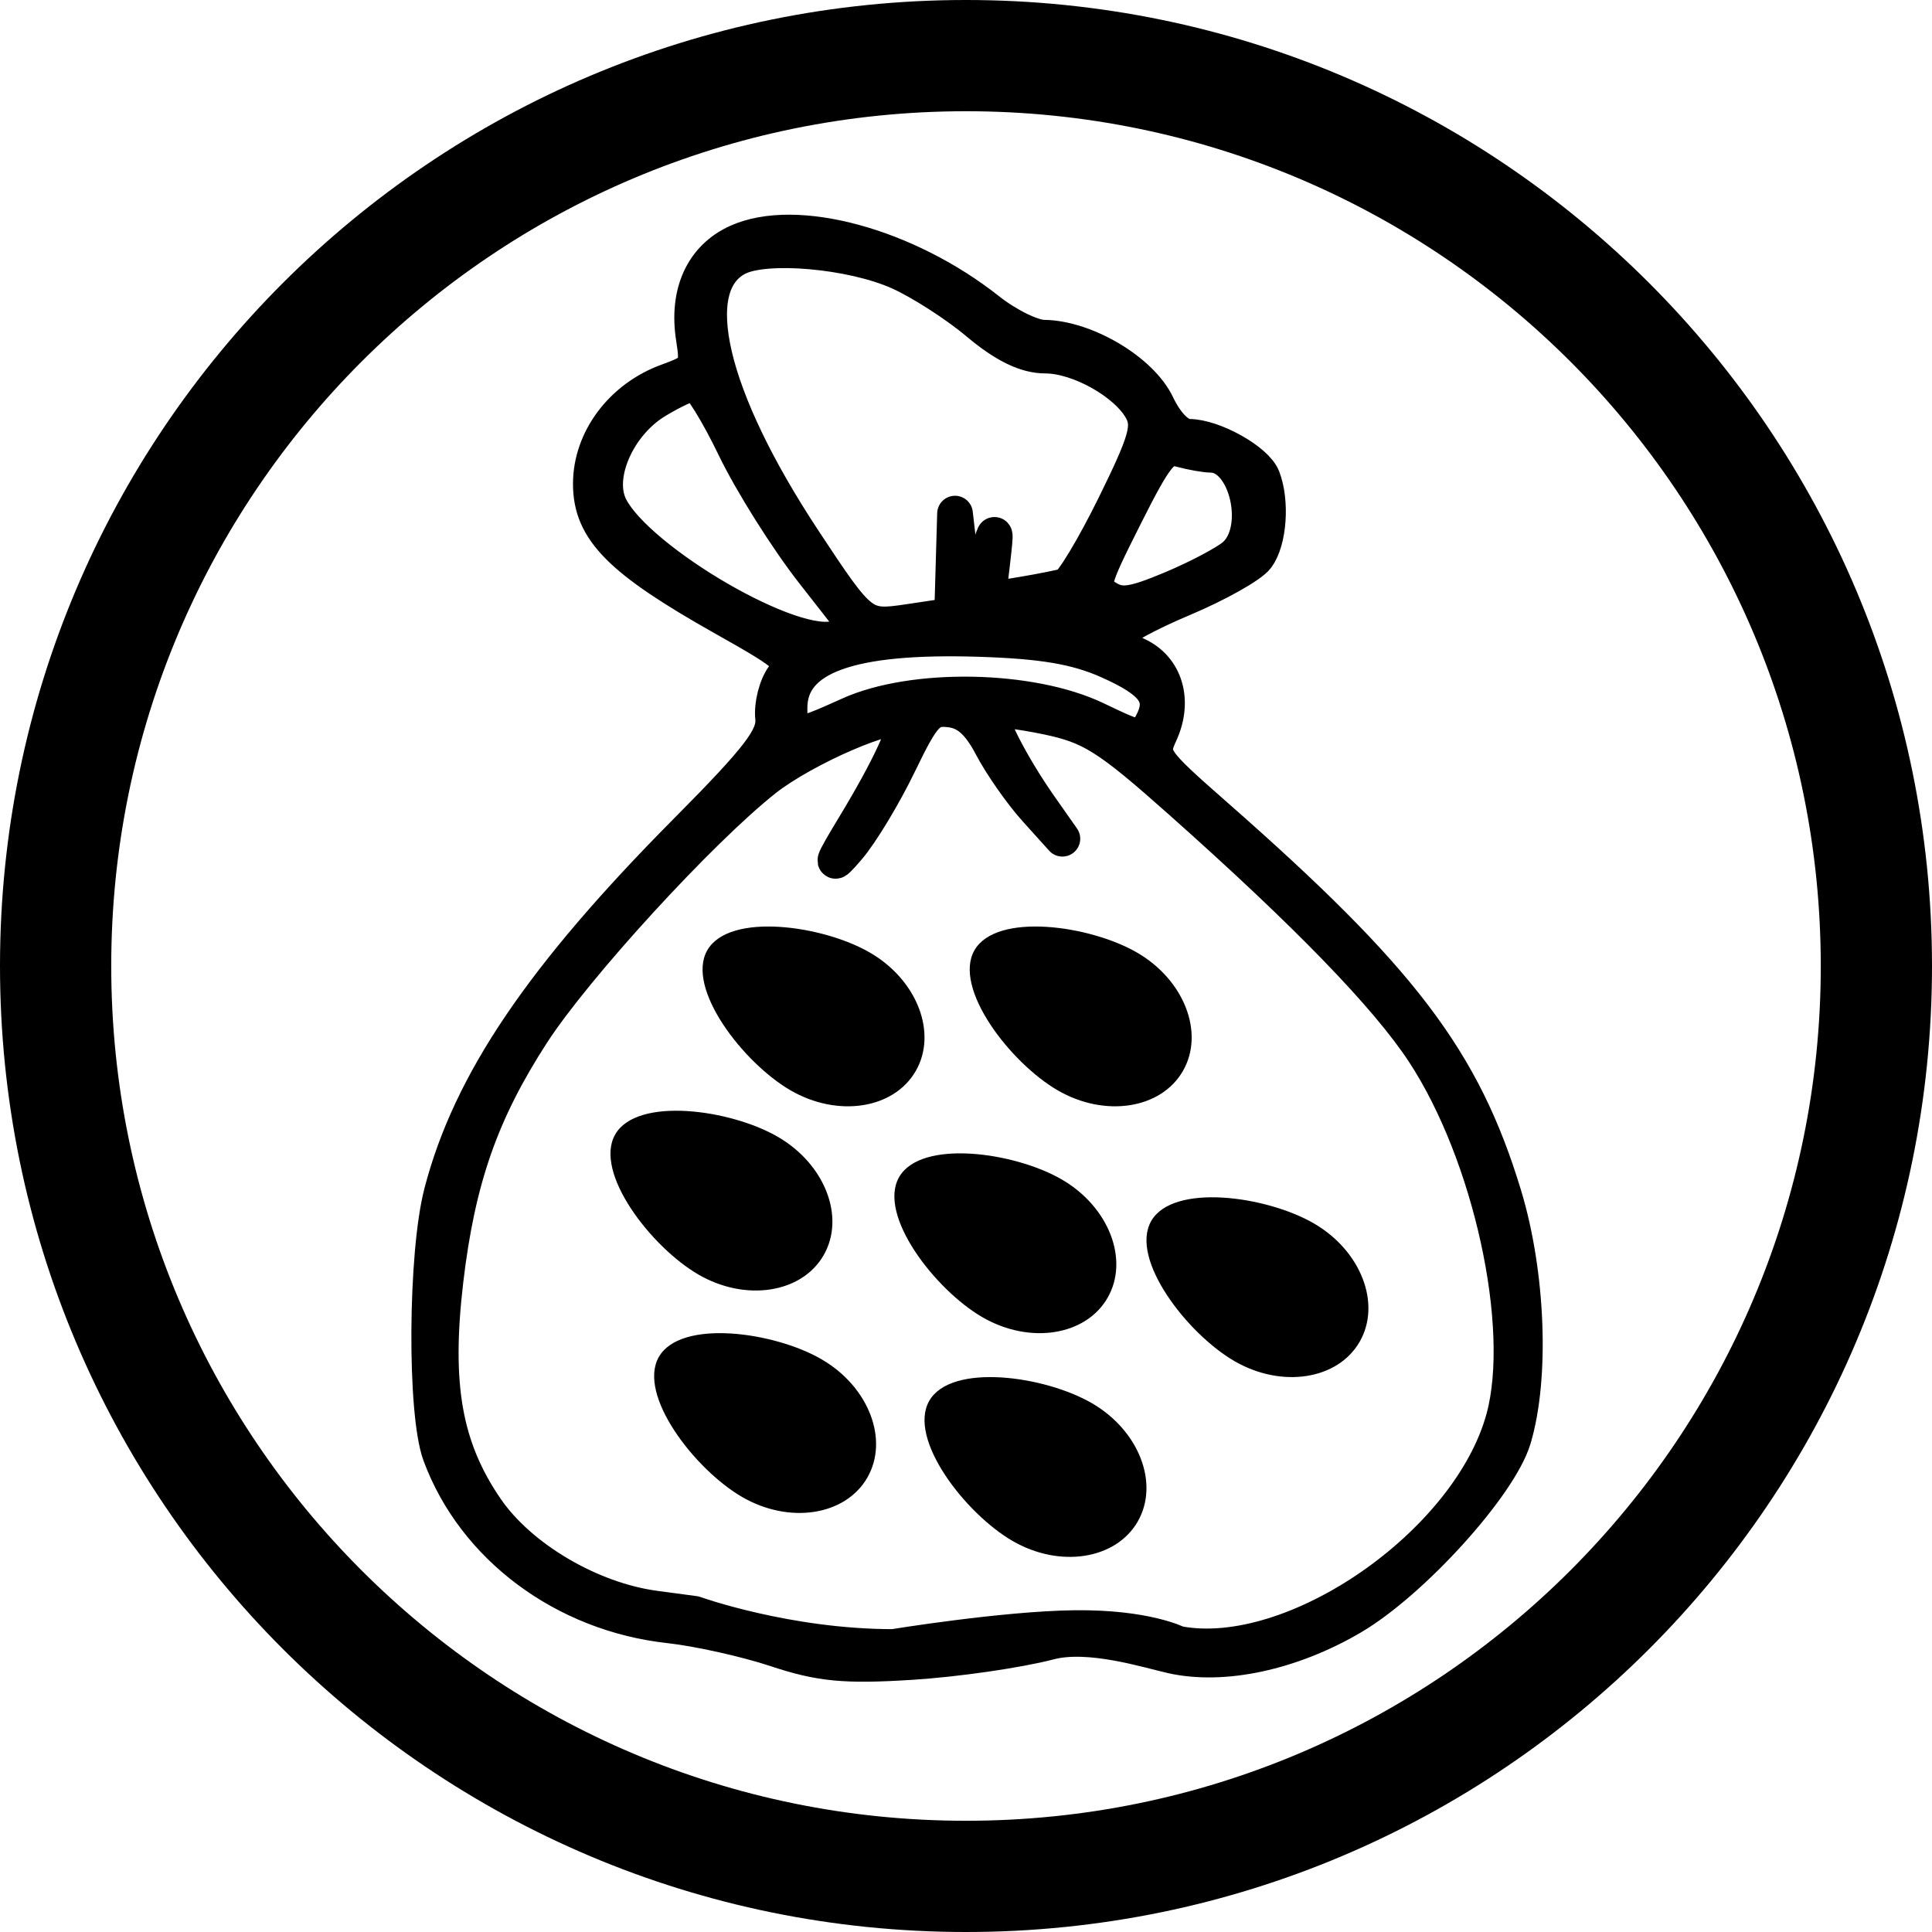 <?xml version="1.0" encoding="UTF-8"?>
<svg xmlns="http://www.w3.org/2000/svg" xmlns:v="https://vecta.io/nano" height="100%" stroke-miterlimit="10" viewBox="0 0 375 375" width="100%" fill-rule="nonzero" stroke-linecap="round" stroke-linejoin="round">
  <clipPath clip-rule="nonzero" id="A">
    <path d="M0 0h375v375H0V0z"></path>
  </clipPath>
  <g clip-path="url(#A)">
    <path d="M187.501 0C83.948-.001 0 83.946 0 187.5S83.947 375 187.5 375 375.001 291.052 375 187.499 291.053.002 187.501 0zm-.001 353.41c-91.629 0-165.909-74.281-165.909-165.91S95.871 21.59 187.5 21.59s165.91 74.28 165.911 165.909S279.131 353.411 187.5 353.41zm-18.641-168.507c9.162 5.315 13.139 15.61 8.88 22.989s-15.144 9.049-24.307 3.735c-9.161-5.321-20.394-19.824-16.135-27.203s22.393-4.843 31.562.479zm-17.878 35.755c9.162 5.315 13.14 15.61 8.88 22.989s-15.144 9.05-24.307 3.736c-9.161-5.321-20.394-19.824-16.134-27.203s22.393-4.843 31.561.478zm69.733-35.755c9.162 5.315 13.14 15.61 8.88 22.989s-15.144 9.049-24.306 3.735c-9.162-5.321-20.395-19.824-16.135-27.203s22.393-4.843 31.561.479zm-14.624 44.031c9.161 5.315 13.139 15.61 8.88 22.989s-15.144 9.05-24.307 3.735c-9.161-5.321-20.394-19.823-16.135-27.203s22.393-4.843 31.562.479zm-46.632 34.898c9.162 5.315 13.14 15.61 8.88 22.99s-15.144 9.049-24.306 3.735c-9.162-5.321-20.395-19.824-16.135-27.203s22.393-4.843 31.561.478zm52.482 8.528c9.161 5.315 13.139 15.61 8.88 22.989s-15.145 9.05-24.307 3.736c-9.162-5.322-20.394-19.824-16.135-27.203s22.393-4.843 31.562.478zm43.08-34.899c9.162 5.315 13.14 15.61 8.88 22.989s-15.144 9.05-24.306 3.736c-9.162-5.321-20.395-19.824-16.135-27.203s22.393-4.843 31.561.478z"></path>
    <path d="M143.153 46.994c-6.753 3.05-9.863 9.871-8.486 18.611.921 5.841.603 6.371-5.032 8.409-8.893 3.215-14.953 11.283-14.953 19.906 0 8.936 5.728 14.716 25.775 26.007 13.303 7.492 13.995 8.17 11.632 11.394-1.382 1.885-2.298 5.492-2.036 8.016.39 3.741-2.697 7.786-16.715 21.911-28.073 28.285-42.03 48.886-47.594 70.25-3.103 11.913-3.279 42.711-.29 50.818 6.603 17.909 24.053 30.928 44.461 33.17 5.601.615 14.917 2.69 20.702 4.611 8.624 2.863 13.357 3.312 26.294 2.497 8.676-.547 20.73-2.292 26.785-3.877 7.767-2.034 19.187 1.628 23.78 2.657 9.958 2.232 23.159-.601 34.89-7.485 11.705-6.869 28.671-25.601 31.388-34.655 3.555-11.848 2.772-31.995-1.836-47.199-7.953-26.248-19.951-42.035-56.017-73.706-12.421-10.908-12.803-11.477-10.733-16.002 2.897-6.332 1.007-12.669-4.53-15.192-2.509-1.143-4.285-2.909-3.946-3.926s6.119-4.163 12.846-6.993 13.217-6.475 14.422-8.102c2.343-3.165 2.885-10.71 1.102-15.358-1.277-3.328-9.589-7.966-14.275-7.966-2.019 0-4.404-2.382-6.239-6.228-3.124-6.551-13.908-12.941-21.968-13.016-2.272-.021-7.134-2.418-10.805-5.325-15.808-12.519-37.263-18.356-48.622-13.226m31.327 5.789c4.229 1.886 11.116 6.308 15.305 9.829 5.232 4.398 9.347 6.403 13.147 6.407 6.538.008 15.882 5.287 18.709 10.57 1.698 3.172.875 6.049-5.325 18.623-4.033 8.179-8.239 15.148-9.346 15.487s-4.986 1.111-8.621 1.715l-6.608 1.099.878-7.535c.736-6.32.642-6.647-.582-2.028-3.162 11.935-4.398 12.464-5.558 2.38l-1.109-9.641-.286 9.88-.285 9.881-8.203 1.23c-9.182 1.376-9.42 1.195-20.595-15.732-18.419-27.899-23.485-49.516-12.872-54.924 5.524-2.815 22.125-1.354 31.351 2.759m-31.892 34.004c3.296 6.835 10.171 17.765 15.276 24.29l9.282 11.863-5.389 1.078c-9.497 1.899-39.921-16.487-43.691-26.404-2.292-6.026 2.098-15.45 9.219-19.792 3.191-1.946 6.591-3.52 7.555-3.5s4.451 5.63 7.748 12.464m92.482 1.484c6.995.081 10.345 14.656 4.507 19.617-1.686 1.434-7.194 4.333-12.238 6.441-7.509 3.14-9.785 3.452-12.562 1.718-3.267-2.041-3.136-2.627 3.582-15.988 6.105-12.143 7.45-13.741 10.809-12.84 2.11.566 4.766 1.04 5.902 1.052m-20.756 33.138c.495 3.495.058 3.957-2.629 2.784-1.772-.774-6.18-1.756-9.795-2.184-11.573-1.367-6.784-5.625 5.697-5.066 5.039.226 6.241 1.024 6.727 4.466m.743 6.831c9.174 4.065 11.274 7.098 8.501 12.278-1.789 3.343-2.021 3.323-10.838-.896-12.67-6.064-35.476-6.473-47.864-.861-10.979 4.975-11.61 4.902-11.61-1.344 0-9.948 11.651-14.189 36.811-13.399 12.267.386 18.851 1.498 25 4.222m-22.577 16.58c1.895 3.612 5.76 9.133 8.588 12.271l5.141 5.703-4.31-6.135c-5.769-8.211-10.55-17.653-9.48-18.722.476-.477 5.314.057 10.751 1.186 8.67 1.799 11.867 3.813 25.989 16.367 24.543 21.819 40.074 37.838 47.202 48.688 13.022 19.82 20.34 53.302 15.535 71.079-6.605 24.437-40.824 48.115-63.293 43.795 0 0-6.163-3.199-19.966-3.041s-35.248 3.669-35.248 3.669c-20.692 0-38.581-6.436-38.581-6.436l-7.727-1.037c-12.467-1.672-26.164-9.741-32.717-19.274-8.136-11.837-10.295-24.001-7.886-44.43 2.319-19.66 6.891-32.725 16.805-48.021 8.327-12.849 32.603-39.344 45.107-49.232 7.662-6.059 25.029-13.567 26.947-11.649 1.162 1.162-2.521 9.245-9.369 20.564-4.72 7.8-4.974 8.636-1.331 4.382 2.476-2.892 6.905-10.235 9.842-16.317 4.747-9.834 5.849-10.999 9.946-10.518 3.269.384 5.61 2.45 8.055 7.108" fill-rule="evenodd" stroke="#000" stroke-linecap="butt" stroke-width="6.927"></path>
  </g>
</svg>

